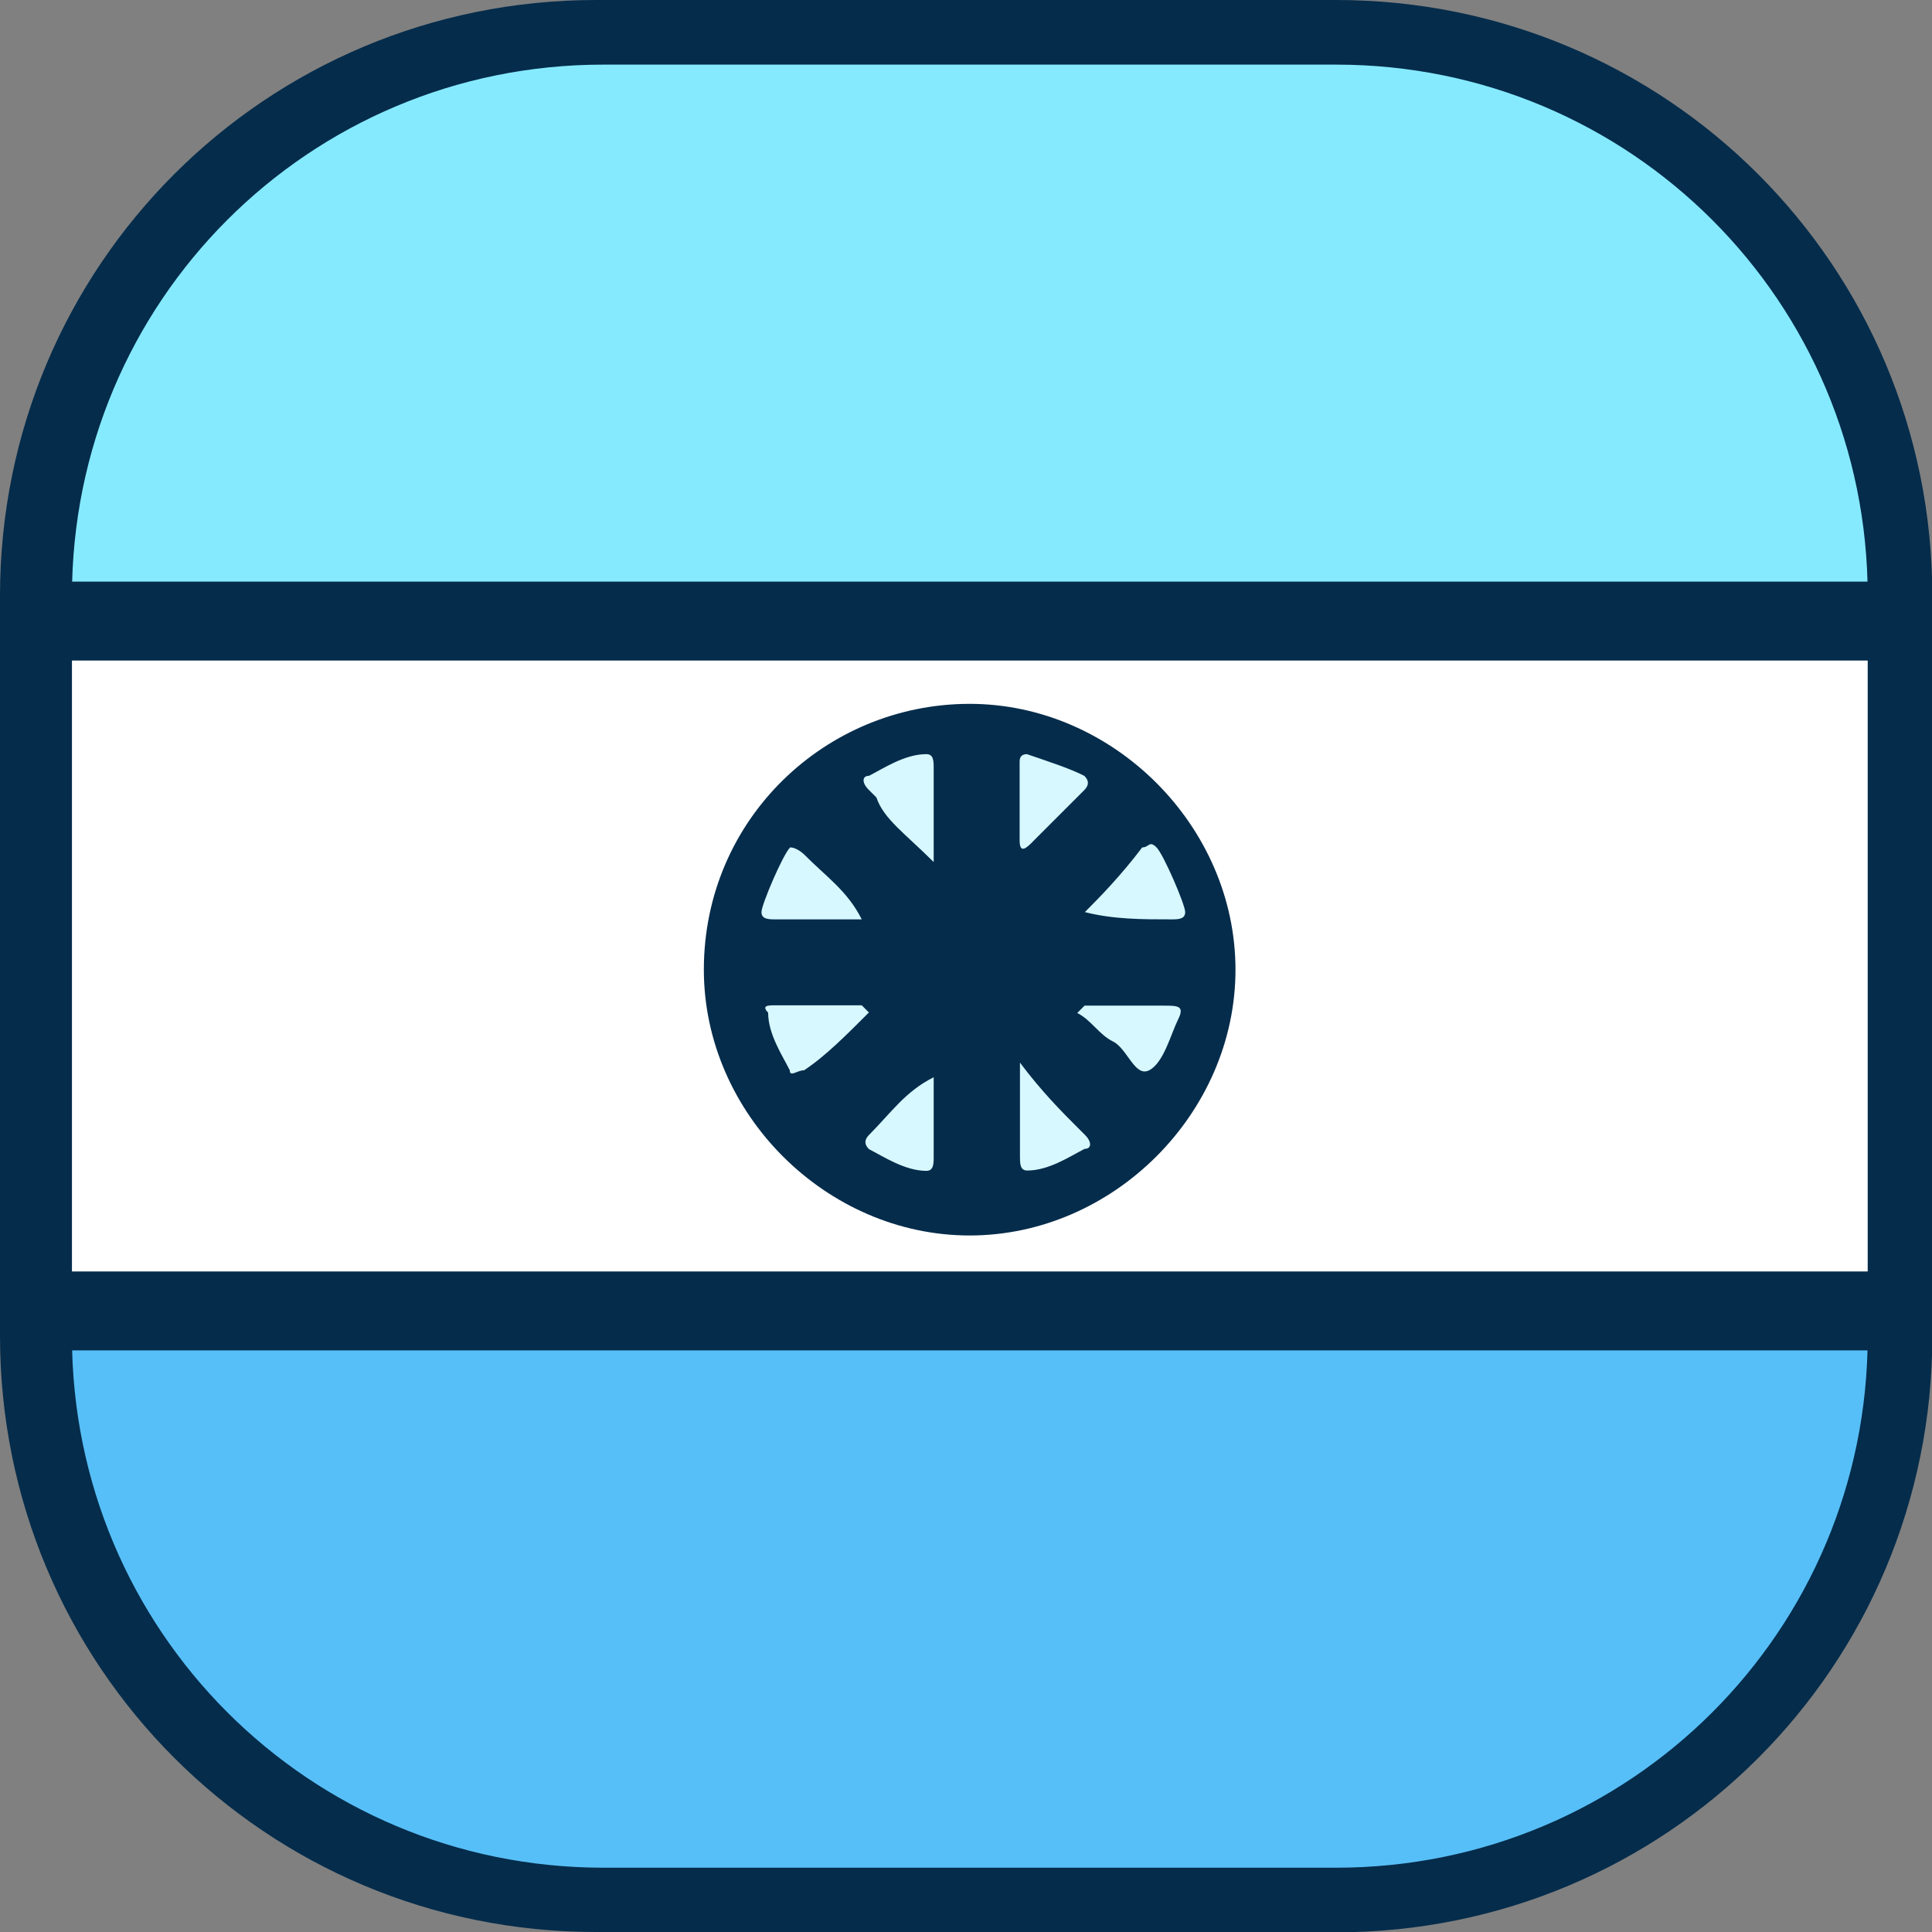 <?xml version="1.0" encoding="UTF-8"?>
<svg id="Layer_2" xmlns="http://www.w3.org/2000/svg" xmlns:xlink="http://www.w3.org/1999/xlink" viewBox="0 0 58 58">
  <rect x="0" y="0" width="58" height="58" fill="#808080" stroke="none"/>
  <defs>
    <style>
      .cls-1 {
        fill: none;
      }

      .cls-2 {
        fill: #052c4b;
      }

      .cls-3 {
        fill: #57bff7;
      }

      .cls-4 {
        fill: #d7f8ff;
      }

      .cls-5 {
        fill: #fff;
      }

      .cls-6 {
        fill: #86eaff;
      }

      .cls-7 {
        clip-path: url(#clippath);
      }
    </style>
    <clipPath id="clippath">
      <path class="cls-1" d="M40.1,1.08h-22.21C8.62,1.08.86,8.62.86,18.11v22.21c0,9.27,7.55,17.03,17.03,17.03h22.21c9.27,0,17.03-7.55,17.03-17.03v-22.21c0-9.49-7.55-17.03-17.03-17.03Z"/>
    </clipPath>
  </defs>
  <g id="Layer_1-2" data-name="Layer_1">
    <g>
      <g class="cls-7">
        <rect class="cls-6" x="-5.82" y="-1.29" width="70.07" height="19.19"/>
        <rect class="cls-3" x="-5.82" y="39.89" width="70.07" height="19.19"/>
        <rect class="cls-5" x="-5.82" y="19.41" width="70.07" height="19.19"/>
        <circle class="cls-4" cx="29.11" cy="28.46" r="7.12"/>
        <path class="cls-2" d="M-7.55,3.88h1.72c.65,0,.65.22.65.65v12.07c0,.65.22.86.86.86h62.31c1.08,0,1.08-.22,1.08,1.08s0,1.29-1.29,1.29H-4.1c-.86,0-1.08.22-1.08,1.08v16.6c0,.65.22.86.86.86h2.16c.22,0,.43,0,.43.22v1.73c0,.22-.22.22-.43.22h-2.37c-.43,0-.65,0-.65.65v17.25c0,.43.22.65.43.43H62.53c1.29,0,1.08.22,1.08-1.08s0-1.29,1.29-1.29,1.08,0,1.08,1.08v1.94c0,1.08-.43,1.51-1.51,1.51H-5.61c-.65,0-1.29-.22-1.72-.86-.22-18.76-.22-37.52-.22-56.27Z"/>
        <path class="cls-2" d="M-7.55-2.16c.43-.65.86-.86,1.72-.86h70.07c1.29,0,1.72.43,1.72,1.73v54.77c0,.65-.22.86-.86.86q-1.51,0-1.51-1.51v-11.43c0-.65-.22-.86-.86-.86H1.51c-.86,0-1.08-.22-1.08-1.08q0-1.29,1.29-1.29h60.8c.86,0,.86-.22.86-1.08v-16.39c0-.65,0-.86-.86-.86q-1.51,0-1.51-1.51c0-.65.22-.86.86-.86q1.51,0,1.51-1.51V0c0-.65,0-.86-.86-.86H-4.53c-.65,0-.86.22-.86.86q0,1.51-1.51,1.51h-.86c.22-1.29.22-2.37.22-3.67Z"/>
        <path class="cls-2" d="M29.11,21.13c4.31,0,7.98,3.67,7.98,7.98s-3.67,7.98-7.98,7.98-7.98-3.67-7.98-7.98c0-4.53,3.67-7.98,7.98-7.98ZM28.03,25.87v-2.8c0-.22,0-.43-.22-.43-.65,0-1.29.43-1.72.65-.22,0-.22.22,0,.43l.22.22c.22.65.86,1.08,1.72,1.94ZM30.83,22.64q-.22,0-.22.22v2.37c0,.43.22.22.43,0,.43-.43,1.08-1.08,1.51-1.51q.22-.22,0-.43c-.43-.22-1.08-.43-1.72-.65ZM25.87,27.6h0c-.43-.86-1.08-1.29-1.72-1.94,0,0-.22-.22-.43-.22-.22.22-.86,1.72-.86,1.94s.22.22.43.22h2.59ZM32.56,27.38q0,.22,0,0c.86.22,1.72.22,2.59.22.22,0,.43,0,.43-.22s-.65-1.73-.86-1.94c-.22-.22-.22,0-.43,0-.65.86-1.29,1.51-1.72,1.94ZM26.09,30.4l-.22-.22h-2.59c-.22,0-.43,0-.22.22,0,.65.43,1.29.65,1.73,0,.22.22,0,.43,0,.65-.43,1.29-1.08,1.94-1.73ZM32.56,30.19l-.22.22c.43.22.65.65,1.08.86.43.22.65,1.08,1.08.86.43-.22.65-1.08.86-1.51.22-.43,0-.43-.43-.43h-2.37ZM28.03,32.34q-.22-.22,0,0c-.86.43-1.29,1.08-1.94,1.73q-.22.22,0,.43c.43.22,1.08.65,1.72.65.22,0,.22-.22.22-.43v-2.37ZM30.62,31.91v2.8c0,.22,0,.43.22.43.65,0,1.29-.43,1.72-.65.22,0,.22-.22,0-.43l-.22-.22c-.43-.43-1.08-1.08-1.72-1.94Z"/>
      </g>
      <path class="cls-2" d="M40.1,58h-22.21C7.98,58,0,50.02,0,40.1v-22.21C0,7.98,7.98,0,17.9,0h22.21c9.92,0,17.9,7.98,17.9,17.9v22.21c0,9.92-7.98,17.9-17.9,17.9ZM18.11,1.94C9.27,1.94,2.16,9.06,2.16,17.9v22.21c0,8.84,7.12,15.96,15.96,15.96h21.99c8.84,0,15.96-7.12,15.96-15.96v-22.21c0-8.84-7.12-15.96-15.96-15.96h-21.99Z"/>
    </g>
  </g>
</svg>
